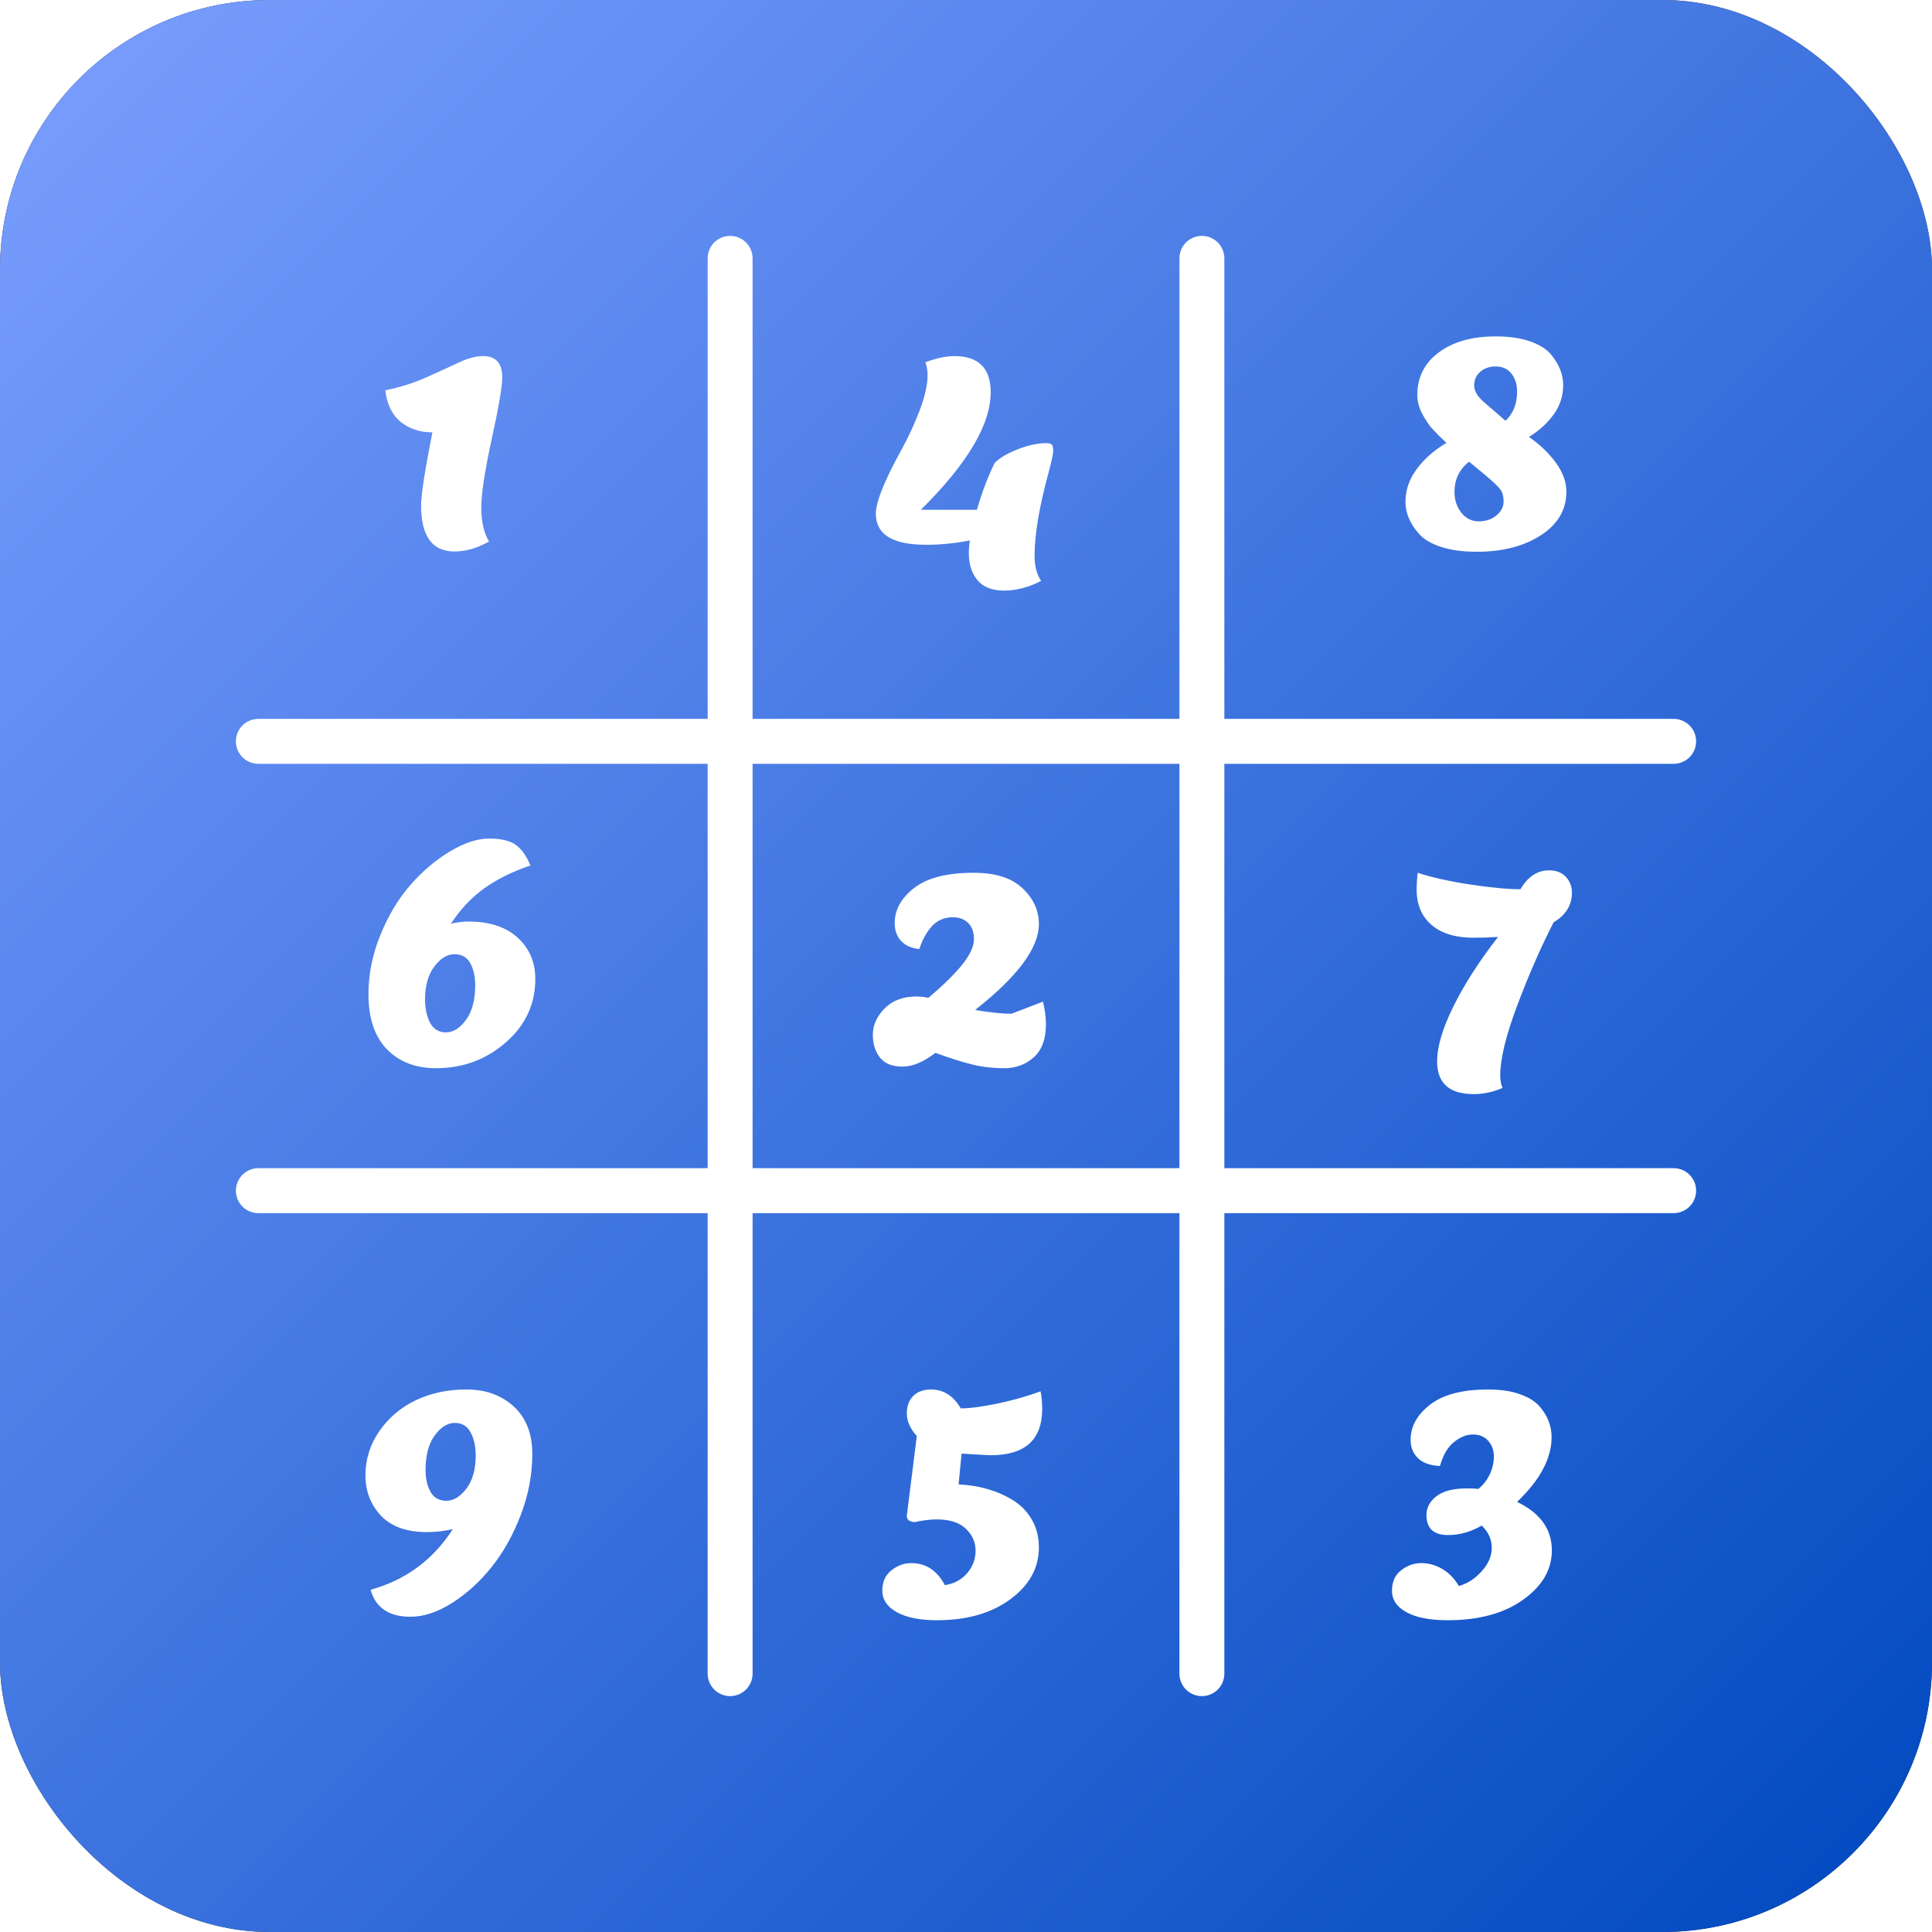 <svg viewBox="0 0 172 172" xmlns="http://www.w3.org/2000/svg" xmlns:xlink="http://www.w3.org/1999/xlink" width="172" height="172" fill="none" clip-path="url(#clipPath_0)" customFrame="url(#clipPath_0)">
	<rect x="0" y="0" width="172" height="172" fill="#333333" stroke="none"/>
	<defs>
		<clipPath id="clipPath_0">
			<rect width="172" height="172" x="0" y="0" rx="24" fill="rgb(255,255,255)" />
		</clipPath>
		<linearGradient id="paint_linear_0" x1="-1.52587891e-05" x2="172" y1="-7.62939453e-06" y2="172" gradientUnits="userSpaceOnUse">
			<stop stop-color="rgb(123,159,255)" offset="0" stop-opacity="1" />
			<stop stop-color="rgb(0,72.543,191.25)" offset="0.997" stop-opacity="1" />
		</linearGradient>
	</defs>
	<rect id="Icon" width="172" height="172" x="0" y="0" rx="24" fill="rgb(255,255,255)" fill-opacity="0" />
	<rect id="Background" width="172" height="172" x="0" y="0" rx="24" fill="url(#paint_linear_0)" />
	<path id="Line 1" d="M23 66L149 66" stroke="rgb(255,255,255)" stroke-linecap="round" stroke-width="4" />
	<path id="Line 2" d="M23 106L149 106" stroke="rgb(255,255,255)" stroke-linecap="round" stroke-width="4" />
	<path id="Line 3" d="M0 0L126 0" stroke="rgb(255,255,255)" stroke-linecap="round" stroke-width="4" transform="matrix(0,-1,1,0,65,149)" />
	<path id="Line 4" d="M0 0L126 0" stroke="rgb(255,255,255)" stroke-linecap="round" stroke-width="4" transform="matrix(0,-1,1,0,107,149)" />
	<path id="" d="M37.49 45.02C37.49 44.027 37.826 41.852 38.498 38.492C37.412 38.492 36.481 38.19 35.703 37.584C34.926 36.975 34.459 36.029 34.303 34.748C35.596 34.49 36.822 34.102 37.983 33.582C39.143 33.062 40.115 32.619 40.901 32.252C41.686 31.885 42.389 31.701 43.01 31.701C44.147 31.701 44.715 32.34 44.715 33.617C44.715 34.402 44.403 36.223 43.778 39.078C43.156 41.934 42.846 43.975 42.846 45.201C42.846 46.424 43.076 47.428 43.537 48.213C42.467 48.803 41.444 49.098 40.467 49.098C38.483 49.098 37.49 47.738 37.49 45.02Z" fill="rgb(255,255,255)" fill-rule="nonzero" />
	<path id="" d="M86.252 49.268C86.252 48.869 86.284 48.484 86.346 48.113C85.034 48.371 83.731 48.5 82.438 48.5C79.461 48.5 77.973 47.58 77.973 45.74C77.973 44.685 78.741 42.773 80.276 40.004C80.85 38.965 81.377 37.822 81.858 36.576C82.338 35.326 82.579 34.262 82.579 33.383C82.579 32.98 82.514 32.603 82.385 32.252C83.362 31.885 84.219 31.701 84.957 31.701C87.118 31.701 88.198 32.773 88.198 34.918C88.198 37.797 86.125 41.285 81.981 45.383L86.973 45.383C87.403 43.875 87.93 42.482 88.555 41.205C88.989 40.772 89.668 40.371 90.594 40.004C91.524 39.637 92.381 39.453 93.166 39.453C93.405 39.453 93.563 39.498 93.641 39.588C93.723 39.674 93.764 39.853 93.764 40.127C93.764 40.397 93.627 41.043 93.354 42.066C92.522 45.109 92.106 47.582 92.106 49.484C92.106 50.395 92.299 51.139 92.686 51.717C91.565 52.291 90.467 52.578 89.393 52.578C88.323 52.578 87.532 52.27 87.02 51.652C86.508 51.039 86.252 50.244 86.252 49.268Z" fill="rgb(255,255,255)" fill-rule="nonzero" />
	<path id="" d="M125.125 44.65C125.125 43.631 125.457 42.67 126.121 41.768C126.785 40.865 127.668 40.086 128.769 39.43C128.226 38.918 127.802 38.494 127.498 38.158C127.197 37.822 126.902 37.379 126.613 36.828C126.324 36.273 126.179 35.717 126.179 35.158C126.179 33.588 126.814 32.328 128.084 31.379C129.357 30.426 131.05 29.949 133.164 29.949C134.347 29.949 135.355 30.094 136.187 30.383C137.019 30.668 137.644 31.051 138.062 31.531C138.796 32.41 139.164 33.33 139.164 34.291C139.164 35.252 138.882 36.121 138.32 36.898C137.761 37.672 137.027 38.34 136.117 38.902C137.093 39.574 137.892 40.338 138.513 41.193C139.138 42.049 139.451 42.908 139.451 43.772C139.451 45.373 138.695 46.666 137.183 47.65C135.671 48.631 133.771 49.121 131.482 49.121C130.22 49.121 129.144 48.973 128.254 48.676C127.367 48.383 126.716 47.988 126.302 47.492C125.517 46.613 125.125 45.666 125.125 44.65ZM132.156 42.236L130.791 41.105C129.923 41.777 129.49 42.674 129.49 43.795C129.49 44.518 129.693 45.135 130.099 45.647C130.509 46.158 131.027 46.414 131.652 46.414C132.277 46.414 132.8 46.238 133.222 45.887C133.648 45.531 133.861 45.115 133.861 44.639C133.861 44.158 133.748 43.781 133.521 43.508C133.298 43.234 132.843 42.81 132.156 42.236ZM135.062 34.865C135.062 34.228 134.898 33.699 134.57 33.277C134.242 32.852 133.789 32.635 133.211 32.627C132.636 32.615 132.164 32.77 131.793 33.09C131.425 33.41 131.242 33.815 131.242 34.303C131.242 34.791 131.515 35.275 132.062 35.756L134.031 37.461C134.718 36.82 135.062 35.955 135.062 34.865Z" fill="rgb(255,255,255)" fill-rule="nonzero" />
	<path id="" d="M47.656 87.158C47.656 89.397 46.779 91.279 45.025 92.807C43.275 94.334 41.209 95.098 38.826 95.098C37.002 95.098 35.541 94.535 34.443 93.41C33.349 92.281 32.803 90.644 32.803 88.5C32.803 86.738 33.154 84.99 33.857 83.256C34.56 81.522 35.447 80.039 36.517 78.809C37.592 77.574 38.767 76.574 40.045 75.809C41.326 75.039 42.494 74.654 43.549 74.654C44.607 74.654 45.396 74.842 45.916 75.217C46.435 75.592 46.871 76.203 47.222 77.051C45.625 77.594 44.258 78.269 43.121 79.078C41.984 79.887 40.992 80.939 40.144 82.236C40.703 82.107 41.222 82.043 41.703 82.043C43.574 82.043 45.033 82.519 46.08 83.473C47.131 84.426 47.656 85.654 47.656 87.158ZM37.842 88.981C37.842 89.797 37.992 90.49 38.293 91.061C38.597 91.627 39.07 91.91 39.711 91.91C40.352 91.91 40.943 91.539 41.486 90.797C42.033 90.051 42.306 89.022 42.306 87.709C42.306 86.924 42.158 86.268 41.861 85.74C41.564 85.213 41.096 84.949 40.455 84.949C39.814 84.949 39.219 85.314 38.668 86.045C38.117 86.772 37.842 87.75 37.842 88.981Z" fill="rgb(255,255,255)" fill-rule="nonzero" />
	<path id="" d="M83.273 93.732C82.219 94.549 81.242 94.957 80.344 94.957C79.449 94.957 78.785 94.693 78.352 94.166C77.922 93.635 77.707 92.949 77.707 92.109C77.707 91.269 78.055 90.494 78.75 89.783C79.449 89.072 80.391 88.717 81.574 88.717C81.942 88.717 82.301 88.756 82.652 88.834C84.012 87.682 85.027 86.682 85.699 85.834C86.371 84.986 86.707 84.248 86.707 83.619C86.707 82.986 86.535 82.502 86.192 82.166C85.848 81.83 85.389 81.662 84.814 81.662C83.869 81.662 83.117 82.102 82.559 82.981C82.285 83.379 82.045 83.883 81.838 84.492C81.115 84.41 80.57 84.162 80.203 83.748C79.836 83.33 79.652 82.811 79.652 82.189C79.652 80.99 80.233 79.943 81.393 79.049C82.553 78.15 84.317 77.701 86.684 77.701C88.621 77.701 90.072 78.162 91.037 79.084C92.006 80.002 92.49 81.061 92.49 82.26C92.49 84.389 90.596 86.941 86.807 89.918C88.182 90.141 89.26 90.252 90.041 90.252L92.854 89.174C93.029 89.908 93.117 90.58 93.117 91.189C93.117 92.502 92.756 93.482 92.033 94.131C91.314 94.775 90.443 95.098 89.42 95.098C88.397 95.098 87.447 94.99 86.572 94.775C85.701 94.561 84.602 94.213 83.273 93.732Z" fill="rgb(255,255,255)" fill-rule="nonzero" />
	<path id="" d="M127.943 94.5C127.943 93.172 128.435 91.519 129.42 89.543C130.404 87.566 131.72 85.523 133.369 83.414C132.584 83.461 131.855 83.484 131.183 83.484C129.586 83.484 128.342 83.106 127.451 82.348C126.564 81.586 126.121 80.541 126.121 79.213C126.121 78.701 126.152 78.197 126.215 77.701C127.465 78.115 129.021 78.463 130.885 78.744C132.748 79.025 134.24 79.166 135.361 79.166C136.017 78.045 136.865 77.484 137.904 77.484C138.545 77.484 139.045 77.678 139.404 78.064C139.763 78.447 139.943 78.918 139.943 79.477C139.943 80.582 139.4 81.461 138.314 82.113C137.193 84.293 136.121 86.738 135.097 89.449C134.074 92.16 133.562 94.252 133.562 95.725C133.562 96.205 133.633 96.58 133.773 96.85C132.926 97.221 132.07 97.406 131.207 97.406C129.031 97.406 127.943 96.438 127.943 94.5Z" fill="rgb(255,255,255)" fill-rule="nonzero" />
	<path id="" d="M38.009 136.398C36.2 136.398 34.835 135.91 33.913 134.934C32.995 133.957 32.536 132.758 32.536 131.336C32.536 129.91 32.948 128.602 33.773 127.41C34.597 126.215 35.677 125.299 37.013 124.662C38.349 124.021 39.861 123.701 41.548 123.701C43.236 123.701 44.63 124.205 45.732 125.213C46.837 126.221 47.39 127.633 47.39 129.449C47.39 131.266 47.05 133.066 46.37 134.852C45.691 136.633 44.827 138.18 43.78 139.492C42.733 140.805 41.562 141.873 40.265 142.697C38.968 143.521 37.728 143.934 36.544 143.934C34.622 143.934 33.439 143.133 32.993 141.531C36.111 140.668 38.55 138.869 40.312 136.135C39.542 136.311 38.775 136.398 38.009 136.398ZM42.351 129.578C42.351 128.762 42.198 128.074 41.894 127.516C41.593 126.957 41.122 126.678 40.482 126.678C39.841 126.678 39.247 127.051 38.7 127.797C38.157 128.539 37.886 129.557 37.886 130.85C37.886 131.635 38.034 132.291 38.331 132.818C38.628 133.346 39.097 133.609 39.737 133.609C40.378 133.609 40.974 133.246 41.525 132.52C42.075 131.793 42.351 130.812 42.351 129.578Z" fill="rgb(255,255,255)" fill-rule="nonzero" />
	<path id="" d="M83.419 144.244C81.884 144.244 80.689 144.004 79.833 143.523C78.978 143.043 78.55 142.406 78.55 141.613C78.55 140.824 78.821 140.219 79.364 139.797C79.907 139.371 80.491 139.158 81.116 139.158C82.429 139.158 83.429 139.812 84.116 141.121C84.933 140.996 85.593 140.643 86.097 140.061C86.601 139.475 86.853 138.807 86.853 138.057C86.853 137.303 86.564 136.65 85.986 136.1C85.411 135.545 84.548 135.268 83.396 135.268C82.821 135.268 82.165 135.348 81.427 135.508C80.962 135.477 80.73 135.293 80.73 134.957L81.62 127.85C81.026 127.178 80.73 126.51 80.73 125.846C80.73 125.182 80.921 124.658 81.304 124.275C81.691 123.893 82.22 123.701 82.892 123.701C83.997 123.701 84.878 124.262 85.534 125.383C86.351 125.383 87.446 125.238 88.821 124.949C90.196 124.66 91.468 124.299 92.636 123.865C92.734 124.346 92.782 124.867 92.782 125.43C92.782 128.18 91.253 129.555 88.195 129.555C88.034 129.555 87.171 129.508 85.605 129.414L85.341 132.15C87.196 132.244 88.812 132.715 90.187 133.562C90.89 133.996 91.448 134.572 91.862 135.291C92.28 136.01 92.489 136.834 92.489 137.764C92.489 139.588 91.646 141.123 89.958 142.369C88.271 143.619 86.091 144.244 83.419 144.244Z" fill="rgb(255,255,255)" fill-rule="nonzero" />
	<path id="" d="M128.893 144.244C127.307 144.244 126.082 144.008 125.219 143.535C124.355 143.062 123.924 142.426 123.924 141.625C123.924 140.828 124.195 140.219 124.738 139.797C125.285 139.371 125.885 139.158 126.537 139.158C127.193 139.158 127.818 139.334 128.412 139.686C129.006 140.037 129.494 140.541 129.877 141.197C130.627 140.99 131.303 140.555 131.904 139.891C132.506 139.227 132.807 138.527 132.807 137.793C132.807 137.055 132.51 136.396 131.916 135.818C130.939 136.381 129.939 136.662 128.916 136.662C127.635 136.662 126.994 136.07 126.994 134.887C126.994 134.215 127.295 133.65 127.896 133.193C128.498 132.736 129.398 132.508 130.598 132.508C131.027 132.508 131.363 132.523 131.605 132.555C132.035 132.219 132.373 131.791 132.619 131.271C132.869 130.752 132.994 130.217 132.994 129.666C132.994 129.111 132.826 128.646 132.49 128.271C132.154 127.896 131.701 127.709 131.131 127.709C130.564 127.709 130.002 127.934 129.443 128.383C128.885 128.828 128.469 129.539 128.195 130.516C127.316 130.469 126.66 130.234 126.227 129.812C125.797 129.387 125.582 128.846 125.582 128.189C125.582 126.99 126.162 125.943 127.322 125.049C128.482 124.15 130.205 123.701 132.49 123.701C133.564 123.701 134.484 123.834 135.25 124.1C136.019 124.361 136.603 124.709 137.002 125.143C137.756 125.975 138.133 126.91 138.133 127.949C138.133 129.836 137.109 131.756 135.062 133.709C137.125 134.701 138.156 136.141 138.156 138.027C138.156 139.738 137.305 141.201 135.602 142.416C133.898 143.635 131.662 144.244 128.893 144.244Z" fill="rgb(255,255,255)" fill-rule="nonzero" />
</svg>
